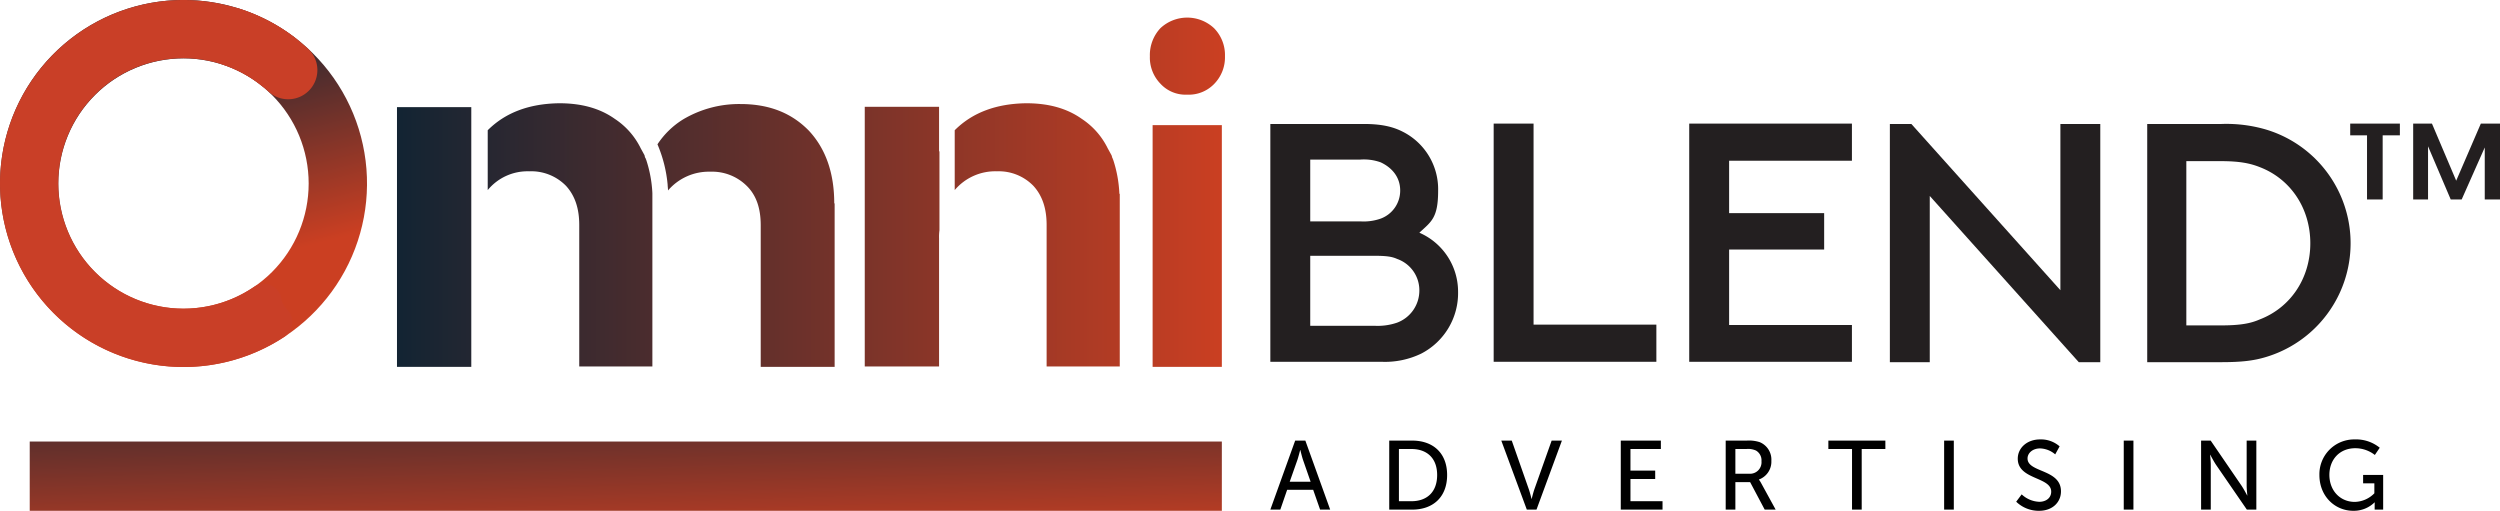 <?xml version="1.0" encoding="UTF-8"?> <svg xmlns="http://www.w3.org/2000/svg" xmlns:xlink="http://www.w3.org/1999/xlink" width="639.199" height="130.6" viewBox="0 0 639.199 130.6"><defs><linearGradient id="linear-gradient" y1="-7.003" x2="1" y2="-7.003" gradientUnits="objectBoundingBox"><stop offset="0" stop-color="#122433"></stop><stop offset="1" stop-color="#cb3f22"></stop></linearGradient><clipPath id="clip-path"><path id="Path_3558" data-name="Path 3558" d="M14.92,46.92a32,32,0,1,1,32,32,32.036,32.036,0,0,1-32-32M46.92,0A46.915,46.915,0,1,0,73.54,8.28,46.975,46.975,0,0,0,46.92,0Z" fill="none"></path></clipPath><linearGradient id="linear-gradient-2" x1="0.139" y1="0.861" x2="0.774" y2="0.866" gradientUnits="objectBoundingBox"><stop offset="0" stop-color="#122433"></stop><stop offset="0.763" stop-color="#cb3f22"></stop><stop offset="1" stop-color="#cb3f22"></stop></linearGradient><clipPath id="clip-path-2"><rect id="Rectangle_3820" data-name="Rectangle 3820" width="93.84" height="93.84" fill="none"></rect></clipPath><linearGradient id="linear-gradient-3" x1="-0.446" y1="-1.192" x2="1.02" y2="1.429" xlink:href="#linear-gradient"></linearGradient></defs><g id="omniblend-marketing_horizontal_color" transform="translate(-80.4 -56.9)"><g id="Group_5582" data-name="Group 5582"><g id="Group_5580" data-name="Group 5580"><path id="Path_3548" data-name="Path 3548" d="M405.2,88.6h24c4.4,0,7.3.7,9.7,1.9a16.464,16.464,0,0,1,9.2,15.2c0,7-1.8,7.9-4.8,10.7a16.424,16.424,0,0,1,9.9,15.1,17.41,17.41,0,0,1-9.4,15.8,21.278,21.278,0,0,1-10.2,2.1H405.2V88.5h0Zm23,24.9a13.107,13.107,0,0,0,5.2-.7,7.624,7.624,0,0,0,5-7.2c0-3.5-2.2-5.9-5-7.2a12.79,12.79,0,0,0-5.2-.7H415.4v15.8h12.8Zm3.7,26.7a15.3,15.3,0,0,0,5.7-.8,8.751,8.751,0,0,0,5.7-8.2,8.483,8.483,0,0,0-5.7-8.1c-1.3-.6-2.8-.8-5.8-.8H415.4v17.9h16.5Z" fill="#231f20"></path><path id="Path_3549" data-name="Path 3549" d="M472.5,88.5v51.4h31.4v9.5H462.3V88.5h10.2Z" fill="#231f20"></path><path id="Path_3550" data-name="Path 3550" d="M553.9,88.6V98H522.5v13.4h24.3v9.3H522.5V140h31.4v9.4H512.3V88.5h41.6Z" fill="#231f20"></path><path id="Path_3551" data-name="Path 3551" d="M563.6,149.5V88.6h5.5l38.1,42.5V88.6h10.2v60.9h-5.5L573.8,107v42.5H563.6Z" fill="#231f20"></path><path id="Path_3552" data-name="Path 3552" d="M659.7,90a30.362,30.362,0,0,1,0,58.2c-3,.9-6,1.3-11.4,1.3H629.4V88.6h18.9A36.06,36.06,0,0,1,659.7,90Zm-1.6,48.6c7.9-3,13-10.5,13-19.5s-5.1-16.5-13-19.5c-2.3-.9-4.9-1.5-9.9-1.5h-8.8v42h8.8C653.2,140.1,655.8,139.6,658.1,138.6Z" fill="#231f20"></path></g><path id="Path_3553" data-name="Path 3553" d="M681.3,91.5v-3H694v3h-4.4v16.4h-4V91.5Zm38.3-3v19.4h-3.9V94.6l-5.9,13.3H707l-5.8-13.6v13.6h-3.8V88.5h4.8l6.2,14.6,6.3-14.6h4.9Z" fill="#231f20"></path><path id="Path_3554" data-name="Path 3554" d="M200.9,95.7v55h-19V84.3h19Zm46.3,10.8v44.1H228.5V114.4c0-4.2-1.1-7.5-3.4-10a12.417,12.417,0,0,0-9.4-3.7,13.177,13.177,0,0,0-10.6,4.8V90.2q6.75-6.75,18.3-6.9c5.7,0,10.4,1.3,14.2,4a18.94,18.94,0,0,1,6.3,6.9c.1.2.2.3.2.4l1.1,2a2.544,2.544,0,0,0,.2.7c.1,0,.1.3.2.4a31.844,31.844,0,0,1,1.6,8.6Zm46.6,2.4v41.8H274.9V114.5c0-4.3-1.1-7.6-3.5-10a12.572,12.572,0,0,0-9.4-3.7,13.726,13.726,0,0,0-10.8,4.8c0-.5-.1-1.1-.1-1.5a34.072,34.072,0,0,0-2.6-10.3,21.169,21.169,0,0,1,6.6-6.4,28.055,28.055,0,0,1,14.6-3.9c7.4,0,13.1,2.3,17.5,6.8,4.3,4.6,6.5,10.8,6.5,18.6Zm26.8-13.3v20.2a12.122,12.122,0,0,0-.1,2v32.8h-19V84.2h19V95.6h.1Zm46.1,10.9v44.1H348V114.4c0-4.2-1.1-7.5-3.4-10a12.343,12.343,0,0,0-9.3-3.7,13.582,13.582,0,0,0-10.8,4.8V90.2q6.75-6.75,18.3-6.9c5.7,0,10.4,1.3,14.2,4a18.94,18.94,0,0,1,6.3,6.9c.1.2.2.3.2.4l1.1,2a6.373,6.373,0,0,1,.2.7c.1,0,.1.3.2.4a31.848,31.848,0,0,1,1.6,8.7Zm26.9-35.2a9.722,9.722,0,0,1-2.8,7.1,9.038,9.038,0,0,1-6.9,2.7,8.687,8.687,0,0,1-6.8-2.8,9.577,9.577,0,0,1-2.7-7,10.052,10.052,0,0,1,2.7-7.2,10.039,10.039,0,0,1,13.7,0,9.8,9.8,0,0,1,2.8,7.2Zm-.8,17.6v61.8H375.1V88.9h17.7Z" fill="url(#linear-gradient)"></path><g id="Group_5583" data-name="Group 5583" transform="translate(80.4 56.9)"><g id="Group_5584" data-name="Group 5584"><g id="Group_5583-2" data-name="Group 5583" clip-path="url(#clip-path)"><rect id="Rectangle_3819" data-name="Rectangle 3819" width="129.973" height="129.97" transform="translate(93.876 -25.671) rotate(75)" fill="url(#linear-gradient-2)"></rect></g></g><g id="Group_5586" data-name="Group 5586"><g id="Group_5585" data-name="Group 5585" clip-path="url(#clip-path-2)"><path id="Path_3559" data-name="Path 3559" d="M46.92,93.84A46.92,46.92,0,1,1,73.54,8.28c.66.45,1.32.94,2.02,1.48a4.573,4.573,0,0,1-.3,7.46.88.88,0,0,1-.1.06,1.366,1.366,0,0,0-.77,1.22,4.574,4.574,0,0,1-7.44,3.47c-.65-.52-1.26-.98-1.88-1.41a32.01,32.01,0,1,0-.19,52.83,4.533,4.533,0,0,1,2.58-.79,4.571,4.571,0,0,1,4.53,3.94,3.778,3.778,0,0,0,.08.43,5.013,5.013,0,0,0,1.27,2.08,4.578,4.578,0,0,1-.68,7.1,46.848,46.848,0,0,1-25.74,7.69" fill="#c93f27"></path><path id="Path_3560" data-name="Path 3560" d="M73.69,25.38a7.419,7.419,0,0,1-5.06-1.98,31.521,31.521,0,0,0-3.56-2.85,31.935,31.935,0,0,0-8.21-4.07A7.459,7.459,0,0,1,59.17,1.93a7.314,7.314,0,0,1,2.32.37A46.918,46.918,0,0,1,78.75,12.44a7.46,7.46,0,0,1-5.06,12.94" fill="#c93f27"></path></g></g></g></g><path id="Path_3561" data-name="Path 3561" d="M12.925,0H15.5L9.15-17.65H6.55L.2,0H2.75L4.5-5.075h6.65ZM7.875-15.225s.375,1.6.675,2.5l1.95,5.6H5.15l1.975-5.6c.3-.9.7-2.5.7-2.5ZM30.6,0h5.85c5.4,0,8.95-3.25,8.95-8.85,0-5.575-3.55-8.8-8.95-8.8H30.6Zm2.475-2.15V-15.5h3.2c3.95,0,6.575,2.325,6.575,6.65,0,4.35-2.6,6.7-6.575,6.7ZM65.775,0H68.25l6.5-17.65H72.125L67.7-5.175c-.325.95-.675,2.425-.675,2.425h-.05s-.35-1.475-.675-2.425L61.925-17.65H59.25ZM89.8,0h10.675V-2.15h-8.2V-7.825H98.6v-2.15H92.275V-15.5h7.775v-2.15H89.8Zm26.825,0H119.1V-7.025h3.775L126.6,0h2.8l-3.75-6.85a5.128,5.128,0,0,0-.525-.8V-7.7a4.844,4.844,0,0,0,3.175-4.775,4.833,4.833,0,0,0-2.975-4.775,8.916,8.916,0,0,0-3.3-.4h-5.4ZM119.1-9.175V-15.5h2.85a4.863,4.863,0,0,1,2.425.4,2.889,2.889,0,0,1,1.4,2.725,2.935,2.935,0,0,1-3.125,3.2ZM148.925,0H151.4V-15.5h6.05v-2.15H142.875v2.15h6.05Zm23.55,0h2.475V-17.65h-2.475ZM190.9-2.025A8.257,8.257,0,0,0,196.75.3c3.5,0,5.6-2.25,5.6-4.975,0-5.725-8.55-4.75-8.55-8.4,0-1.4,1.325-2.575,3.2-2.575a6.222,6.222,0,0,1,3.875,1.525L202-16.175a7.233,7.233,0,0,0-5-1.775c-3.325,0-5.7,2.175-5.7,4.925,0,5.425,8.55,4.6,8.55,8.425,0,1.675-1.4,2.6-3.05,2.6a6.966,6.966,0,0,1-4.5-1.9ZM218.4,0h2.475V-17.65H218.4Zm19.775,0h2.475V-11.45c0-1-.175-2.575-.175-2.575h.05s.825,1.6,1.475,2.575L249.875,0H252.3V-17.65h-2.475V-6.175c0,.975.175,2.55.175,2.55h-.05s-.825-1.6-1.475-2.55l-7.85-11.475h-2.45Zm30.25-8.85c0,5.4,3.925,9.15,8.675,9.15a7.6,7.6,0,0,0,5.425-2.15h.05s-.025.375-.025.75V0h2.175V-8.875H279.6v2.15h2.875v2.55a7.215,7.215,0,0,1-5,2.2c-3.7,0-6.5-2.825-6.5-6.925,0-3.775,2.5-6.8,6.65-6.8a8.125,8.125,0,0,1,4.975,1.725l1.25-1.85a9.6,9.6,0,0,0-6.425-2.125A8.893,8.893,0,0,0,268.425-8.85Z" transform="translate(405 187.2)"></path><rect id="Rectangle_3818" data-name="Rectangle 3818" width="304.8" height="17.7" transform="translate(88 169.8)" fill="url(#linear-gradient-3)"></rect></g></svg> 